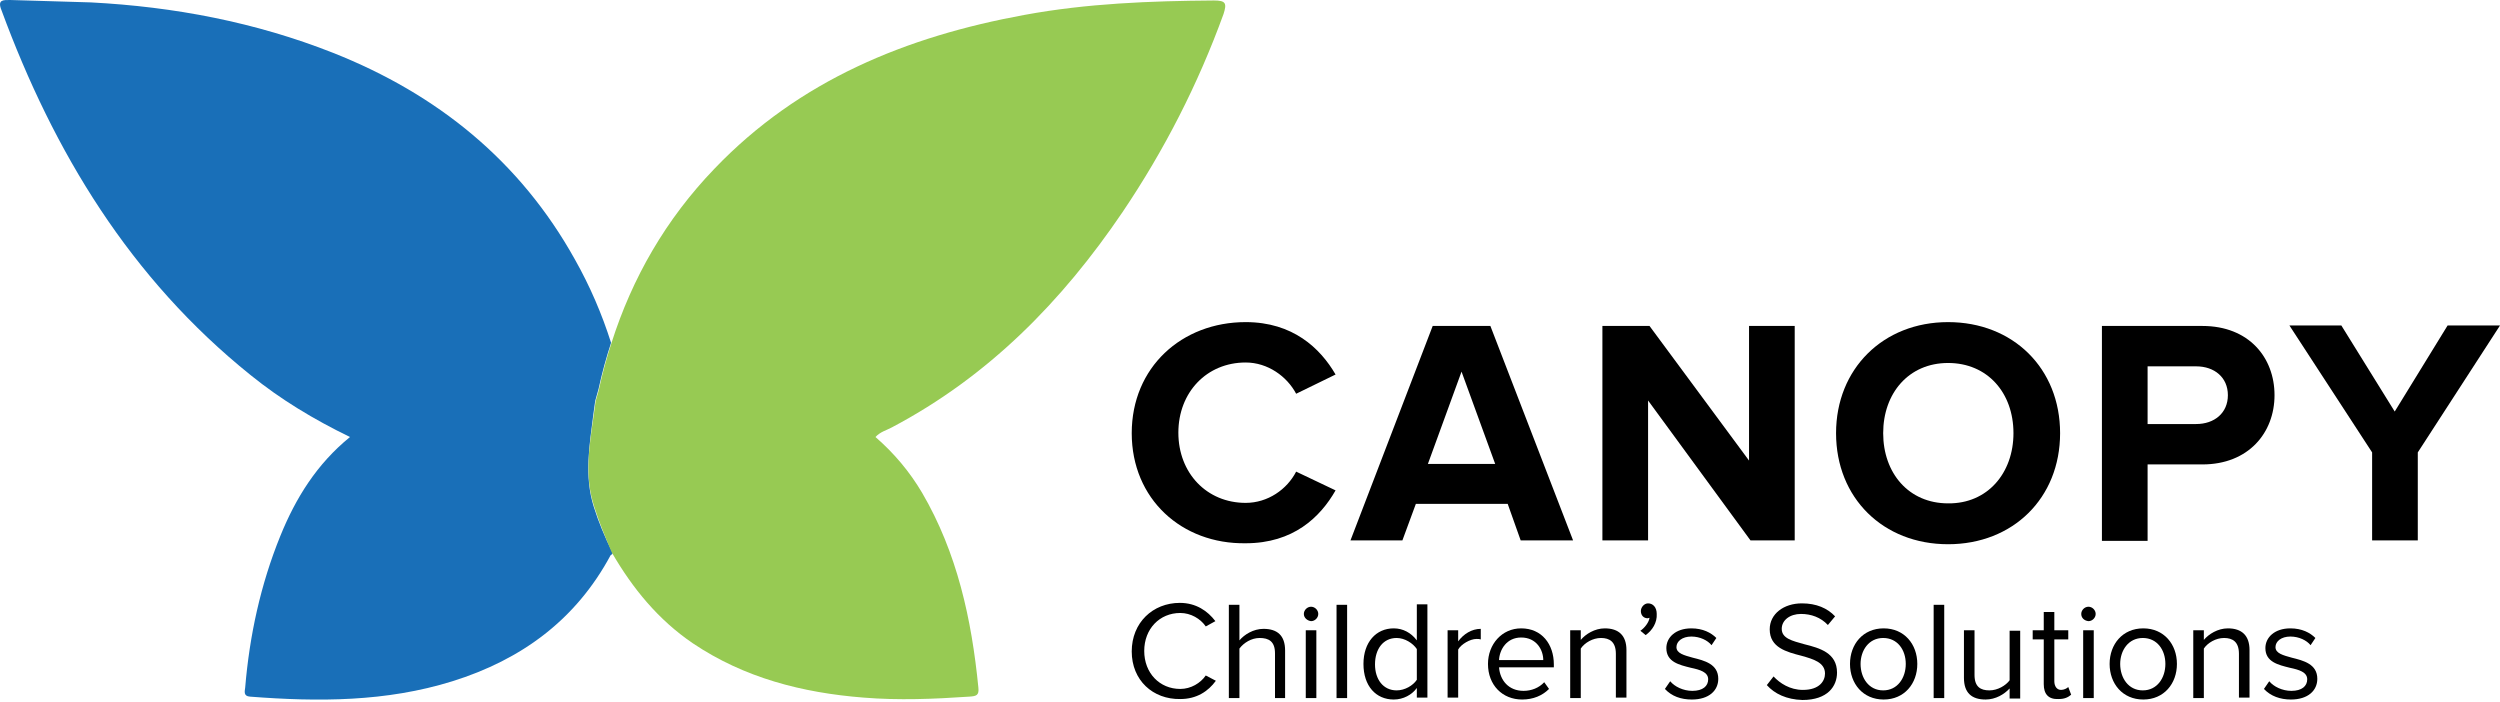 <?xml version="1.0" encoding="UTF-8"?>
<svg xmlns="http://www.w3.org/2000/svg" viewBox="0 0 520 146.1">
  <style type="text/css">
	.st0-logo{fill:#196FB8;}
	.st1-logo{fill:#97CA53;}
</style>
  <path d="M235.4 90.1c0-13.7 10.4-23.1 23.7-23.1 9.8 0 15.5 5.4 18.7 10.9l-8.2 4c-1.9-3.6-5.9-6.5-10.5-6.5 -8.1 0-14 6.2-14 14.6s5.9 14.6 14 14.6c4.6 0 8.6-2.8 10.5-6.5l8.2 3.9c-3.2 5.6-8.8 11-18.7 11C245.8 113.2 235.4 103.8 235.4 90.1z"></path>
  <path d="M316.3 112.4l-2.7-7.6h-19.1l-2.8 7.6h-10.8L298 67.8H310l17.2 44.6H316.3zM304 77.3l-7 19.2H311L304 77.3z"></path>
  <path d="M364.1 112.4l-21.3-29.1v29.1h-9.5V67.8h9.8l20.7 28v-28h9.5v44.6H364.1z"></path>
  <path d="M381.9 90.1c0-13.4 9.8-23.1 23.3-23.1 13.5 0 23.3 9.6 23.3 23.1s-9.8 23.1-23.3 23.1C391.7 113.2 381.9 103.6 381.9 90.1zM418.8 90.1c0-8.4-5.4-14.6-13.6-14.6 -8.2 0-13.5 6.3-13.5 14.6 0 8.3 5.3 14.6 13.5 14.6C413.4 104.8 418.8 98.4 418.8 90.1z"></path>
  <path d="M437.2 112.4V67.8h20.9c9.7 0 15 6.6 15 14.4 0 7.8-5.4 14.4-15 14.4h-11.4v15.9H437.2zM463.4 82.2c0-3.7-2.8-6-6.6-6h-10.1v12h10.1C460.6 88.2 463.4 85.9 463.4 82.2z"></path>
  <path d="M493.4 112.4V94.1l-17.2-26.4h10.8l11.1 17.9 11-17.9H520l-17.1 26.4v18.3H493.4z"></path>
  <path d="M235.4 135.5c0-6 4.4-10.1 10-10.1 3.4 0 5.8 1.7 7.4 3.8l-2 1.1c-1.1-1.6-3.1-2.8-5.3-2.8 -4.3 0-7.5 3.3-7.5 7.9 0 4.6 3.2 7.9 7.5 7.9 2.2 0 4.2-1.2 5.3-2.8l2.1 1.1c-1.6 2.2-4 3.8-7.4 3.8C239.8 145.5 235.4 141.5 235.4 135.5z"></path>
  <path d="M265.2 145.2v-9.3c0-2.5-1.3-3.2-3.2-3.2 -1.7 0-3.3 1-4.2 2.2v10.3h-2.2v-19.4h2.2v7.4c1-1.2 2.9-2.4 5-2.4 2.9 0 4.5 1.4 4.5 4.5v9.9H265.2z"></path>
  <path d="M271.2 127.7c0-0.8 0.7-1.5 1.5-1.5 0.8 0 1.5 0.7 1.5 1.5s-0.7 1.5-1.5 1.5C271.9 129.1 271.2 128.5 271.2 127.7zM271.6 145.2v-14.1h2.2v14.1H271.6z"></path>
  <path d="M278 145.2v-19.4h2.2v19.4H278z"></path>
  <path d="M294.7 145.2v-2.1c-1 1.4-2.8 2.4-4.8 2.4 -3.7 0-6.3-2.8-6.3-7.4 0-4.5 2.6-7.4 6.3-7.4 1.9 0 3.6 0.9 4.8 2.5v-7.5h2.2v19.4H294.7zM294.7 141.4V135c-0.8-1.2-2.5-2.3-4.2-2.3 -2.8 0-4.5 2.3-4.5 5.5 0 3.1 1.7 5.4 4.5 5.4C292.2 143.6 293.9 142.6 294.7 141.4z"></path>
  <path d="M301.1 145.2v-14.1h2.2v2.3c1.1-1.5 2.8-2.6 4.7-2.6v2.2c-0.3-0.1-0.5-0.1-0.9-0.1 -1.3 0-3.2 1.1-3.8 2.2v10H301.1z"></path>
  <path d="M309.5 138.1c0-4.1 2.9-7.4 6.9-7.4 4.3 0 6.8 3.3 6.8 7.5v0.6h-11.4c0.2 2.7 2 4.9 5.1 4.9 1.6 0 3.2-0.6 4.3-1.8l1 1.4c-1.4 1.4-3.3 2.2-5.6 2.2C312.5 145.5 309.5 142.5 309.5 138.1zM316.4 132.6c-3 0-4.5 2.5-4.6 4.7h9.2C321 135.2 319.6 132.6 316.4 132.6z"></path>
  <path d="M336.1 145.2V136c0-2.5-1.3-3.3-3.1-3.3 -1.7 0-3.4 1-4.2 2.2v10.3h-2.2v-14.1h2.2v2c1-1.2 2.9-2.4 5-2.4 2.9 0 4.5 1.5 4.5 4.5v9.9H336.1z"></path>
  <path d="M342.3 132.1l-1.1-0.9c0.9-0.6 1.8-1.8 1.9-2.7 -0.1 0-0.3 0.1-0.4 0.1 -0.8 0-1.4-0.6-1.4-1.5 0-0.8 0.7-1.6 1.5-1.6 1 0 1.8 0.8 1.8 2.2C344.7 129.5 343.7 131.1 342.3 132.1z"></path>
  <path d="M346.3 143.3l1.1-1.6c0.9 1.1 2.7 2 4.6 2 2.2 0 3.3-1 3.3-2.4 0-1.5-1.7-2-3.6-2.4 -2.4-0.6-5.1-1.2-5.1-4.1 0-2.2 1.9-4.1 5.2-4.1 2.4 0 4.1 0.9 5.2 2l-1 1.5c-0.8-1-2.4-1.8-4.2-1.8 -1.9 0-3.1 1-3.1 2.2 0 1.3 1.6 1.7 3.4 2.2 2.4 0.6 5.3 1.3 5.3 4.4 0 2.4-1.9 4.3-5.5 4.3C349.6 145.5 347.7 144.8 346.3 143.3z"></path>
  <path d="M367.5 142.5l1.4-1.8c1.3 1.4 3.4 2.8 6.1 2.8 3.5 0 4.6-1.9 4.6-3.4 0-2.3-2.4-3-4.9-3.7 -3.1-0.8-6.6-1.7-6.6-5.5 0-3.2 2.9-5.4 6.7-5.4 3 0 5.3 1 6.9 2.7l-1.5 1.8c-1.5-1.6-3.5-2.3-5.6-2.3 -2.3 0-4 1.3-4 3.1 0 2 2.2 2.5 4.7 3.2 3.2 0.8 6.8 1.8 6.8 5.9 0 2.8-1.9 5.7-7.2 5.7C371.6 145.5 369.1 144.3 367.5 142.5z"></path>
  <path d="M384.8 138.1c0-4.1 2.7-7.4 7-7.4s7 3.3 7 7.4c0 4.1-2.7 7.4-7 7.4S384.8 142.2 384.8 138.1zM396.4 138.1c0-2.9-1.7-5.4-4.7-5.4s-4.7 2.6-4.7 5.4c0 2.9 1.7 5.5 4.7 5.5S396.4 141 396.4 138.1z"></path>
  <path d="M402.2 145.2v-19.4h2.2v19.4H402.2z"></path>
  <path d="M418 145.2v-2c-1.1 1.2-2.9 2.3-5 2.3 -2.9 0-4.5-1.4-4.5-4.5v-9.9h2.2v9.3c0 2.5 1.3 3.2 3.1 3.2 1.7 0 3.4-1 4.2-2.1v-10.3h2.2v14.1H418z"></path>
  <path d="M425.1 142.3V133h-2.3v-1.9h2.3v-3.8h2.2v3.8h2.9v1.9h-2.9v8.7c0 1 0.5 1.8 1.4 1.8 0.6 0 1.2-0.3 1.5-0.6l0.6 1.6c-0.6 0.5-1.3 0.9-2.6 0.9C426.1 145.5 425.1 144.4 425.1 142.3z"></path>
  <path d="M432.9 127.7c0-0.8 0.7-1.5 1.5-1.5 0.8 0 1.5 0.7 1.5 1.5s-0.7 1.5-1.5 1.5C433.5 129.1 432.9 128.5 432.9 127.7zM433.3 145.2v-14.1h2.2v14.1H433.3z"></path>
  <path d="M438.8 138.1c0-4.1 2.7-7.4 7-7.4 4.3 0 7 3.3 7 7.4 0 4.1-2.7 7.4-7 7.4C441.5 145.5 438.8 142.2 438.8 138.1zM450.4 138.1c0-2.9-1.7-5.4-4.7-5.4 -3 0-4.7 2.6-4.7 5.4 0 2.9 1.7 5.5 4.7 5.5C448.7 143.6 450.4 141 450.4 138.1z"></path>
  <path d="M465.7 145.2V136c0-2.5-1.3-3.3-3.1-3.3 -1.7 0-3.4 1-4.2 2.2v10.3h-2.2v-14.1h2.2v2c1-1.2 2.9-2.4 5-2.4 2.9 0 4.5 1.5 4.5 4.5v9.9H465.7z"></path>
  <path d="M470.9 143.3l1.1-1.6c0.9 1.1 2.7 2 4.6 2 2.2 0 3.3-1 3.3-2.4 0-1.5-1.7-2-3.6-2.4 -2.4-0.6-5.1-1.2-5.1-4.1 0-2.2 1.9-4.1 5.2-4.1 2.4 0 4.1 0.9 5.2 2l-1 1.5c-0.8-1-2.4-1.8-4.2-1.8 -1.9 0-3.1 1-3.1 2.2 0 1.3 1.6 1.7 3.4 2.2 2.4 0.6 5.3 1.3 5.3 4.4 0 2.4-1.9 4.3-5.5 4.3C474.3 145.5 472.3 144.8 470.9 143.3z"></path>
  <path class="st0-logo" id="left-wing" d="M123.5 105.4c-2-6.4-0.9-12.7-0.1-19.1 0.1-1 0.3-1.9 0.4-2.9 0.2-0.8 0.5-1.7 0.7-2.5 0.7-3.3 1.6-6.5 2.6-9.6 -1.9-6-4.4-11.8-7.5-17.3C108.2 33.5 91 19.6 69.3 11 53.1 4.6 36.2 1.4 18.9 0.5 13.3 0.3 7.7 0.2 2.1 0 0.7 0-0.6-0.1 0.3 2.1 11.2 31.7 27.1 57.9 52.1 78c6.3 5.1 13.1 9.2 20.7 12.9 -6.9 5.6-11.3 12.7-14.5 20.6 -4.1 10.1-6.4 20.7-7.3 31.5 -0.1 0.8-0.4 1.8 1 1.9 14.2 1.1 28.3 1.1 42.1-3.2 14.4-4.5 25.7-12.8 32.9-26.2 0.1-0.1 0.3-0.2 0.4-0.3 0-0.1 0-0.2 0-0.3 0-0.1-0.1-0.1-0.1-0.2C125.8 111.7 124.5 108.6 123.5 105.4z"></path>
  <path class="st1-logo" id="right-wing" d="M252.5 0.1c-13.2 0.1-26.4 0.6-39.4 3 -24.6 4.5-46.9 13.6-64.5 32 -10.1 10.5-17.1 22.7-21.4 36.2 -1 3.1-1.9 6.3-2.6 9.6 -0.2 0.9-0.5 1.7-0.7 2.5 -0.1 1-0.3 1.9-0.4 2.9 -0.9 6.4-2 12.7 0.1 19.1 1 3.2 2.3 6.3 3.6 9.4 0 0.1 0.1 0.1 0.1 0.2 4.3 7.4 9.6 13.9 16.8 18.8 10.7 7.2 22.8 10.3 35.5 11.3 7.3 0.6 14.7 0.3 22-0.2 1.4-0.1 2.1-0.2 1.9-1.9 -1.4-14.2-4.4-28-11.7-40.5 -2.6-4.4-5.8-8.2-9.7-11.6 1-1.1 2.3-1.4 3.4-2 20.1-10.6 35.4-26.2 48-44.8 8.7-12.9 15.7-26.6 21-41.2C255.2 0.7 255 0.1 252.5 0.1z"></path>
</svg>
